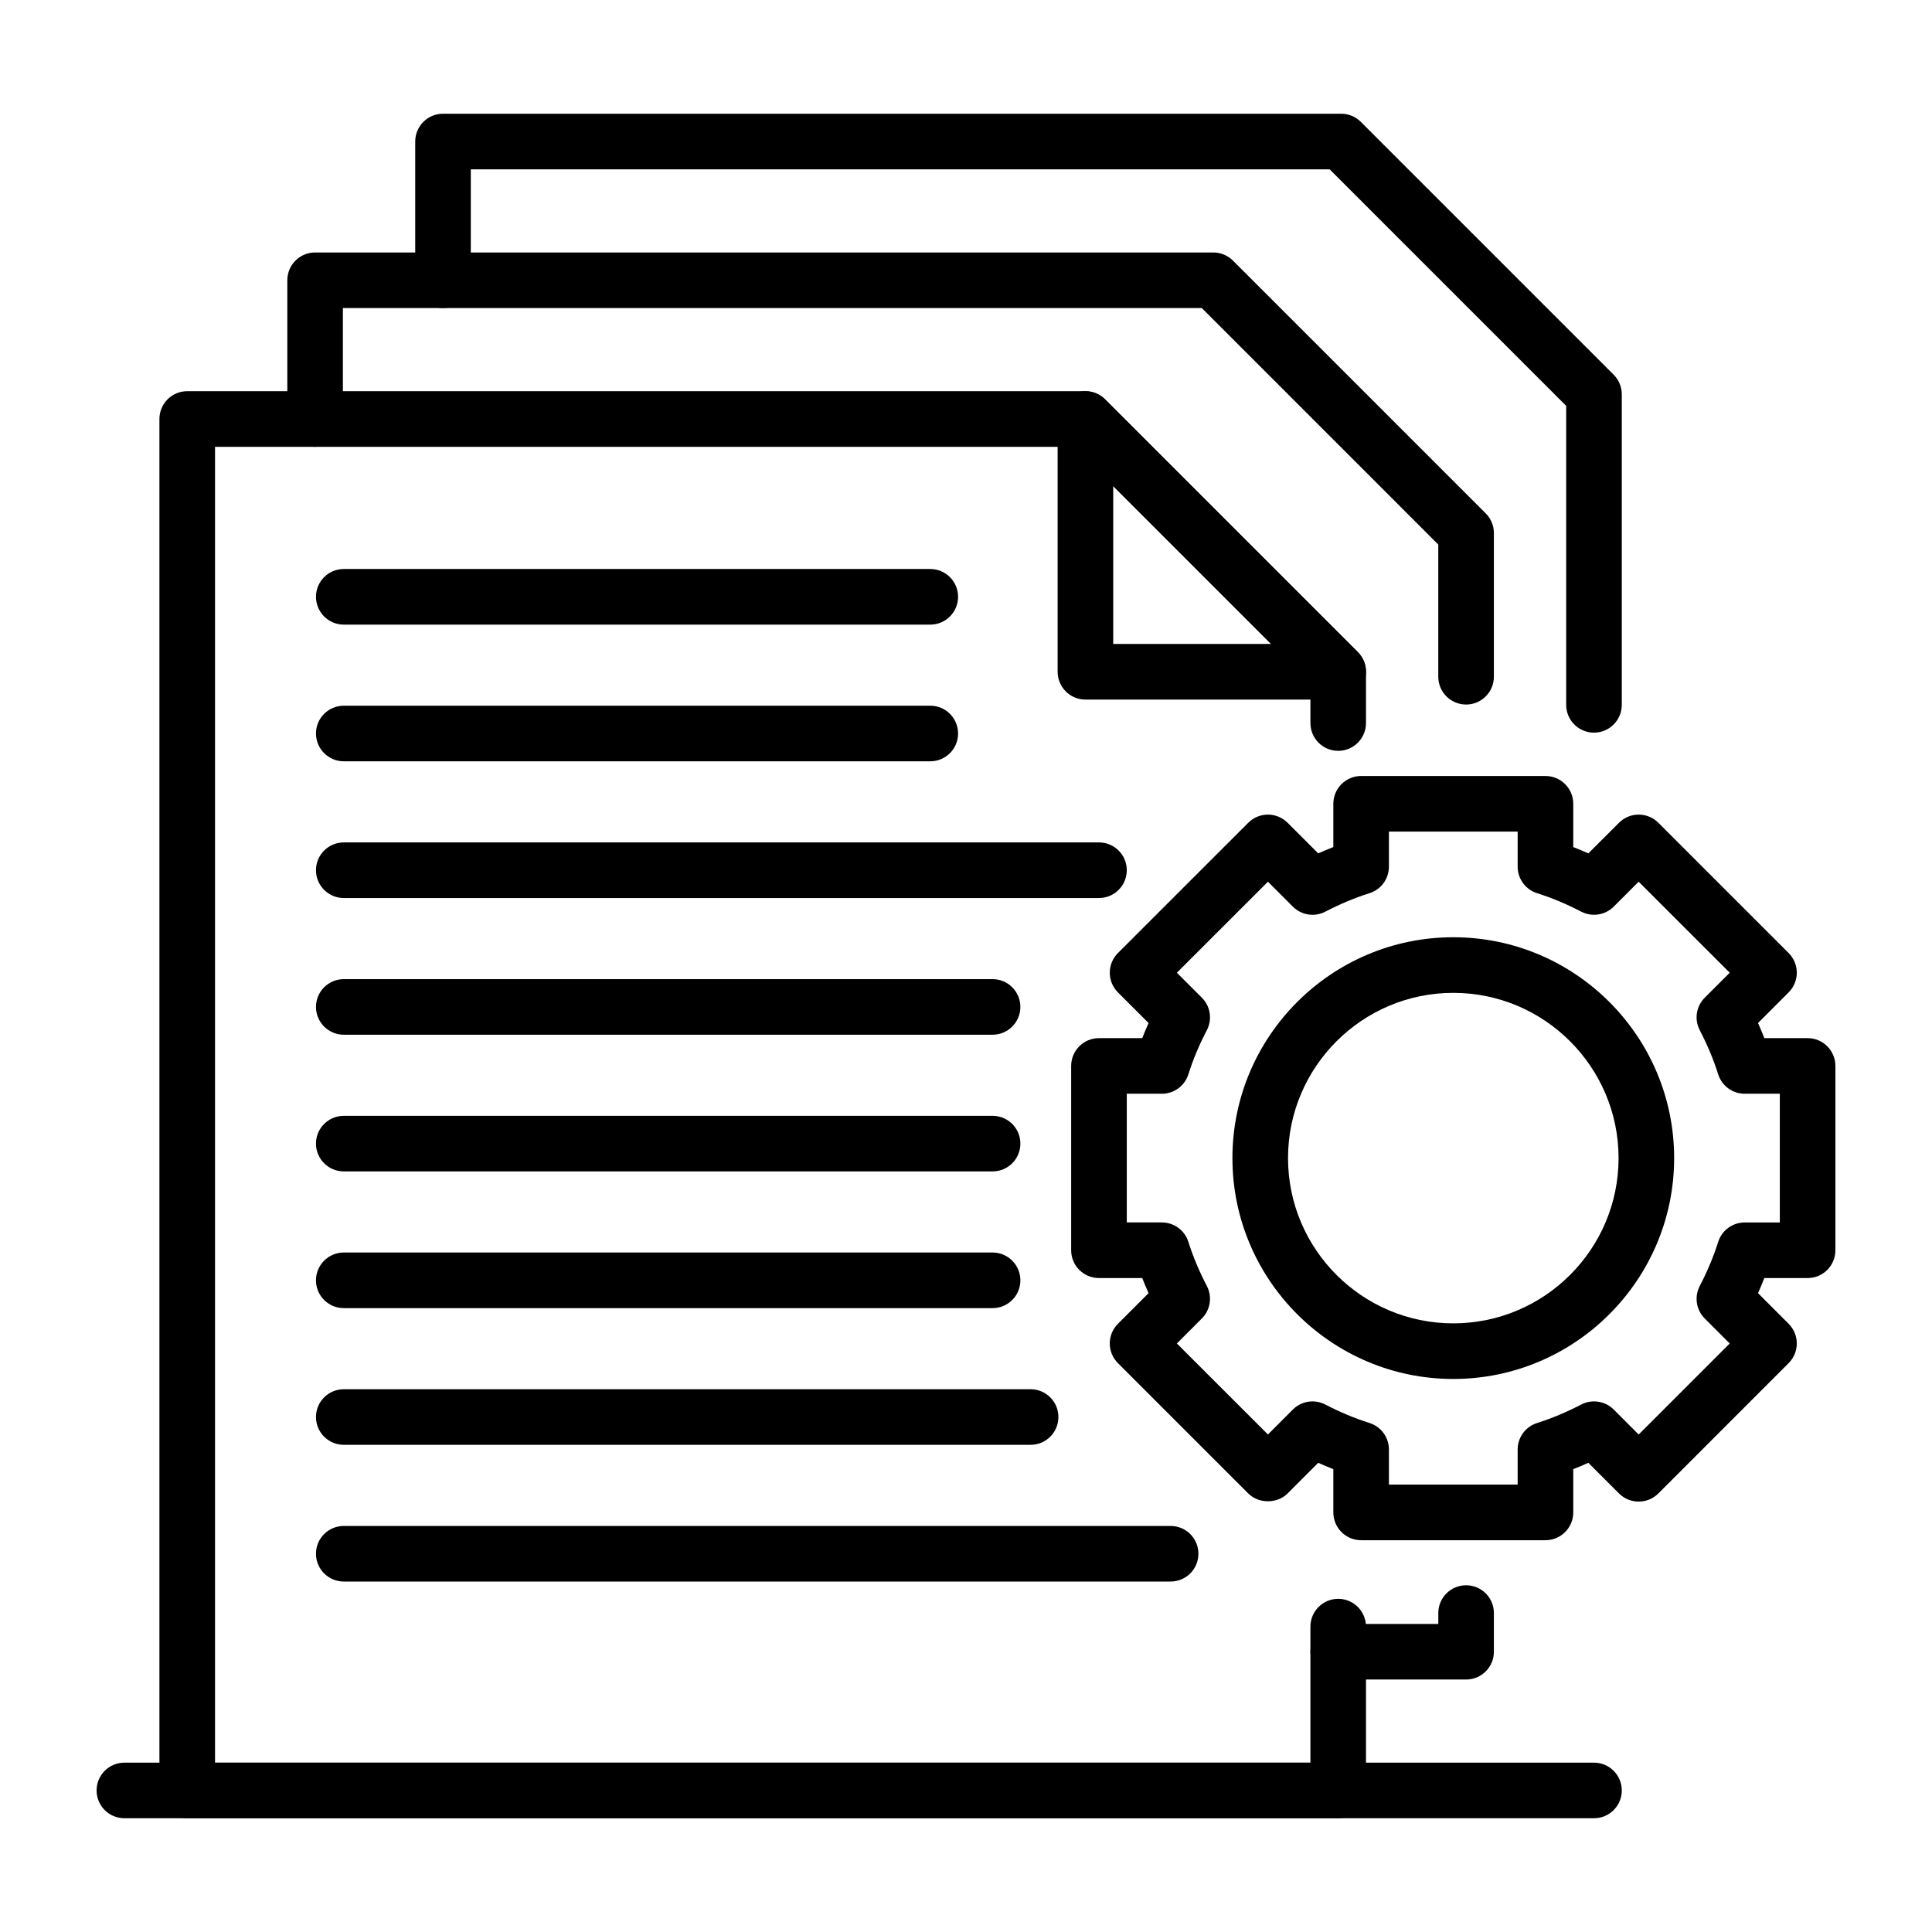 <svg width="60" height="60" viewBox="0 0 60 60" fill="none" xmlns="http://www.w3.org/2000/svg">
<path d="M41.559 56.467H5.814C5.338 56.467 4.951 56.081 4.951 55.604V13.012C4.951 12.535 5.338 12.149 5.814 12.149H33.709C33.938 12.149 34.157 12.24 34.319 12.402L42.169 20.252C42.331 20.414 42.422 20.633 42.422 20.862V22.455C42.422 22.931 42.036 23.318 41.559 23.318C41.082 23.318 40.696 22.931 40.696 22.455V21.22L33.351 13.876H6.678V54.741H40.696V50.517C40.696 50.04 41.082 49.653 41.559 49.653C42.036 49.653 42.422 50.04 42.422 50.517V55.604C42.422 56.081 42.036 56.467 41.559 56.467Z" fill="black"/>
<path d="M45.531 21.88C45.054 21.88 44.667 21.494 44.667 21.017V16.912L37.323 9.567H10.649V13.012C10.649 13.489 10.263 13.876 9.786 13.876C9.309 13.876 8.923 13.489 8.923 13.012V8.704C8.923 8.227 9.309 7.841 9.786 7.841H37.68C37.909 7.841 38.129 7.932 38.291 8.094L46.141 15.944C46.303 16.106 46.394 16.325 46.394 16.554V21.017C46.394 21.494 46.007 21.88 45.531 21.88Z" fill="black"/>
<path d="M45.531 52.159H41.559C41.082 52.159 40.696 51.773 40.696 51.296C40.696 50.819 41.082 50.433 41.559 50.433H44.668V50.095C44.668 49.618 45.054 49.232 45.531 49.232C46.008 49.232 46.394 49.618 46.394 50.095V51.296C46.394 51.773 46.008 52.159 45.531 52.159Z" fill="black"/>
<path d="M49.502 22.753C49.026 22.753 48.639 22.366 48.639 21.89V12.604L41.294 5.259H14.621V8.704C14.621 9.181 14.235 9.567 13.758 9.567C13.281 9.567 12.895 9.181 12.895 8.704V4.396C12.895 3.919 13.281 3.532 13.758 3.532H41.652C41.881 3.532 42.1 3.623 42.262 3.785L50.113 11.636C50.275 11.797 50.366 12.017 50.366 12.246V21.89C50.366 22.366 49.979 22.753 49.502 22.753Z" fill="black"/>
<path d="M41.559 21.726H33.709C33.232 21.726 32.846 21.339 32.846 20.863V13.012C32.846 12.663 33.056 12.348 33.378 12.215C33.702 12.082 34.072 12.155 34.319 12.402L42.17 20.252C42.416 20.499 42.49 20.87 42.357 21.193C42.223 21.515 41.908 21.726 41.559 21.726ZM34.572 19.999H39.475L34.572 15.096V19.999Z" fill="black"/>
<path d="M28.891 19.398H10.677C10.2 19.398 9.813 19.011 9.813 18.534C9.813 18.057 10.2 17.671 10.677 17.671H28.891C29.368 17.671 29.754 18.057 29.754 18.534C29.754 19.011 29.368 19.398 28.891 19.398Z" fill="black"/>
<path d="M28.891 23.643H10.677C10.2 23.643 9.813 23.256 9.813 22.78C9.813 22.303 10.2 21.916 10.677 21.916H28.891C29.368 21.916 29.754 22.303 29.754 22.78C29.754 23.256 29.368 23.643 28.891 23.643Z" fill="black"/>
<path d="M34.129 27.889H10.677C10.2 27.889 9.813 27.502 9.813 27.025C9.813 26.549 10.2 26.162 10.677 26.162H34.129C34.606 26.162 34.993 26.549 34.993 27.025C34.993 27.502 34.606 27.889 34.129 27.889Z" fill="black"/>
<path d="M30.826 32.134H10.677C10.2 32.134 9.813 31.748 9.813 31.271C9.813 30.794 10.2 30.408 10.677 30.408H30.826C31.302 30.408 31.689 30.794 31.689 31.271C31.689 31.748 31.302 32.134 30.826 32.134Z" fill="black"/>
<path d="M30.826 36.379H10.677C10.2 36.379 9.813 35.993 9.813 35.516C9.813 35.039 10.2 34.653 10.677 34.653H30.826C31.302 34.653 31.689 35.039 31.689 35.516C31.689 35.993 31.302 36.379 30.826 36.379Z" fill="black"/>
<path d="M30.826 40.625H10.677C10.2 40.625 9.813 40.239 9.813 39.762C9.813 39.285 10.2 38.898 10.677 38.898H30.826C31.302 38.898 31.689 39.285 31.689 39.762C31.689 40.239 31.302 40.625 30.826 40.625Z" fill="black"/>
<path d="M32.007 44.87H10.677C10.2 44.87 9.813 44.484 9.813 44.007C9.813 43.53 10.2 43.144 10.677 43.144H32.007C32.483 43.144 32.87 43.53 32.87 44.007C32.87 44.484 32.483 44.87 32.007 44.87Z" fill="black"/>
<path d="M36.355 49.116H10.677C10.2 49.116 9.813 48.73 9.813 48.253C9.813 47.776 10.2 47.39 10.677 47.39H36.355C36.832 47.39 37.218 47.776 37.218 48.253C37.218 48.73 36.832 49.116 36.355 49.116Z" fill="black"/>
<path d="M47.995 47.833H42.271C41.794 47.833 41.408 47.446 41.408 46.969V45.626C41.251 45.565 41.094 45.499 40.938 45.429L39.987 46.381C39.663 46.704 39.09 46.704 38.766 46.381L34.718 42.333C34.556 42.171 34.465 41.952 34.465 41.723C34.465 41.494 34.556 41.274 34.718 41.112L35.67 40.16C35.6 40.004 35.535 39.848 35.473 39.691H34.129C33.653 39.691 33.266 39.305 33.266 38.828V33.104C33.266 32.627 33.653 32.24 34.129 32.24H35.473C35.535 32.084 35.6 31.927 35.67 31.771L34.718 30.819C34.556 30.657 34.465 30.438 34.465 30.209C34.465 29.98 34.556 29.76 34.718 29.598L38.766 25.551C38.928 25.389 39.148 25.298 39.377 25.298C39.605 25.298 39.825 25.389 39.987 25.551L40.938 26.502C41.095 26.432 41.251 26.367 41.408 26.306V24.962C41.408 24.485 41.794 24.099 42.271 24.099H47.996C48.472 24.099 48.859 24.485 48.859 24.962V26.306C49.015 26.367 49.172 26.433 49.328 26.502L50.28 25.551C50.617 25.214 51.163 25.214 51.501 25.551L55.548 29.598C55.71 29.76 55.801 29.98 55.801 30.209C55.801 30.438 55.71 30.657 55.548 30.819L54.597 31.771C54.667 31.927 54.732 32.084 54.793 32.24H56.137C56.614 32.24 57 32.627 57 33.104V38.828C57 39.305 56.614 39.691 56.137 39.691H54.793C54.732 39.848 54.667 40.004 54.597 40.16L55.548 41.112C55.71 41.274 55.801 41.494 55.801 41.723C55.801 41.952 55.71 42.171 55.548 42.333L51.501 46.381C51.163 46.718 50.617 46.718 50.28 46.381L49.328 45.429C49.172 45.499 49.015 45.565 48.859 45.626V46.969C48.859 47.446 48.472 47.833 47.995 47.833ZM43.134 46.106H47.132V45.016C47.132 44.639 47.376 44.306 47.736 44.193C48.189 44.049 48.651 43.856 49.106 43.619C49.441 43.446 49.849 43.508 50.115 43.774L50.89 44.55L53.718 41.723L52.942 40.947C52.676 40.681 52.613 40.273 52.787 39.939C53.024 39.483 53.217 39.022 53.36 38.568C53.473 38.209 53.806 37.965 54.183 37.965H55.274V33.967H54.183C53.806 33.967 53.473 33.723 53.36 33.364C53.217 32.91 53.024 32.449 52.787 31.993C52.613 31.658 52.676 31.25 52.942 30.984L53.718 30.209L50.89 27.382L50.115 28.157C49.848 28.423 49.44 28.485 49.106 28.312C48.651 28.075 48.19 27.882 47.736 27.739C47.377 27.626 47.132 27.292 47.132 26.916V25.825H43.134V26.916C43.134 27.292 42.89 27.626 42.531 27.739C42.076 27.883 41.615 28.075 41.16 28.312C40.826 28.486 40.419 28.424 40.151 28.157L39.377 27.382L36.549 30.209L37.324 30.984C37.591 31.25 37.654 31.659 37.48 31.993C37.243 32.447 37.05 32.908 36.906 33.364C36.793 33.723 36.46 33.967 36.083 33.967H34.993V37.964H36.083C36.46 37.964 36.793 38.209 36.906 38.568C37.05 39.023 37.243 39.484 37.48 39.938C37.654 40.273 37.591 40.681 37.324 40.947L36.549 41.723L39.377 44.549L40.151 43.774C40.418 43.508 40.825 43.446 41.16 43.619C41.615 43.856 42.076 44.049 42.531 44.192C42.89 44.306 43.134 44.639 43.134 45.016V46.106Z" fill="black"/>
<path d="M45.133 42.825C41.351 42.825 38.274 39.748 38.274 35.966C38.274 32.184 41.351 29.107 45.133 29.107C48.915 29.107 51.992 32.184 51.992 35.966C51.992 39.748 48.915 42.825 45.133 42.825ZM45.133 30.834C42.303 30.834 40.001 33.136 40.001 35.966C40.001 38.796 42.303 41.098 45.133 41.098C47.963 41.098 50.266 38.796 50.266 35.966C50.266 33.136 47.963 30.834 45.133 30.834Z" fill="black"/>
<path d="M49.502 56.467H3.863C3.386 56.467 3 56.081 3 55.604C3 55.127 3.386 54.741 3.863 54.741H49.502C49.979 54.741 50.366 55.127 50.366 55.604C50.366 56.081 49.979 56.467 49.502 56.467Z" fill="black"/>
</svg>
